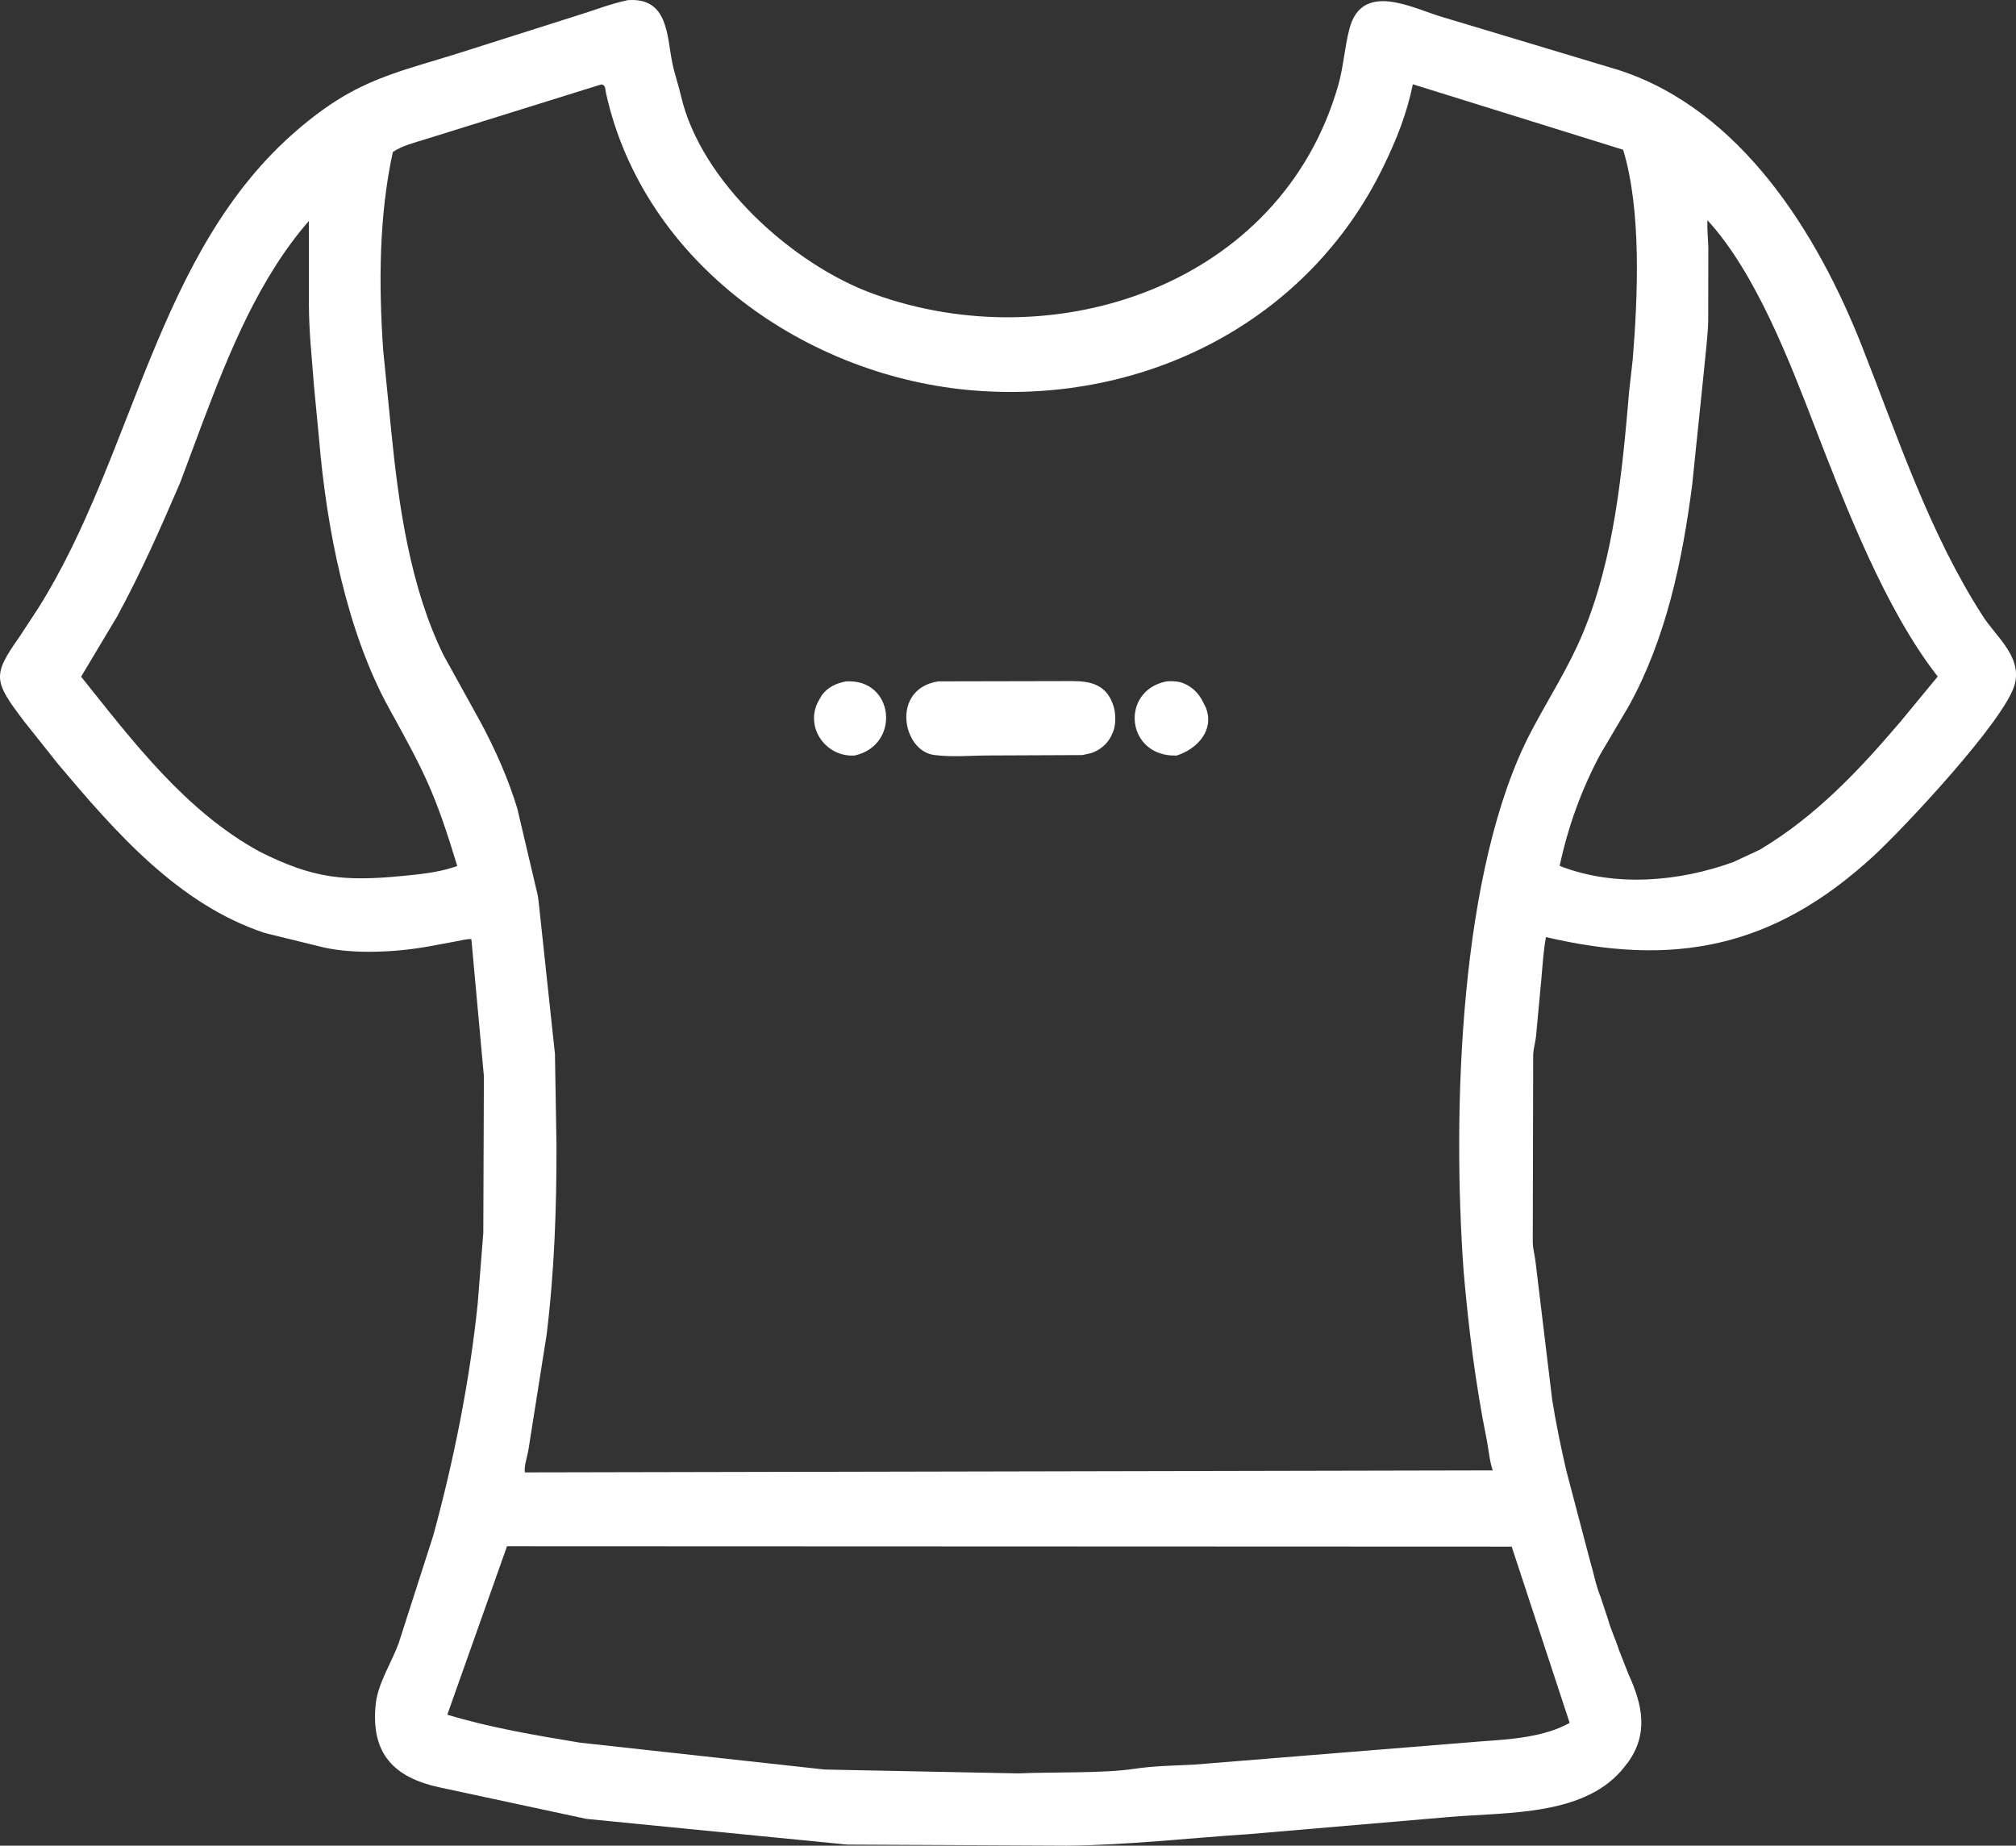 <?xml version="1.0" encoding="UTF-8"?> <svg xmlns="http://www.w3.org/2000/svg" id="Layer_2" data-name="Layer 2" viewBox="0 0 512 468.71"><rect x="0" y="0" width="512" height="468.71" fill="#333333" stroke="none"/><defs><style> .cls-1 { fill: #fff; } </style></defs><g id="Layer_1-2" data-name="Layer 1"><path class="cls-1" d="M128.77,392.65l-15.17,42.79c10.91,3.31,22.44,5.24,33.67,7.1l62.17,6.83,49.13.98c9.07-.4,21.61.03,29.56-1.17,5.13-.77,10.18-.8,15.35-1.08l72.66-5.88c7.27-.51,16.06-1.05,22.5-4.7l-14.72-44.76-255.15-.1ZM78.46,56.1c-12.53,14.33-20.18,33.17-26.85,50.79l-5.84,15.63c-4.92,11.47-10.05,23.06-16.02,34.02l-9.15,15.3c13.13,16.42,26.46,34.08,45.24,44.38,13.77,6.96,21.74,7.62,36.14,6.25,4.28-.41,8.98-.86,13.07-2.19l1.08-.37c-5.61-18.43-8.16-23.48-17.23-39.86-10.88-19.66-15.97-45.94-17.86-68.48l-1.28-13.39c-.56-7.5-1.28-13.47-1.31-21.08v-21.01ZM433.63,55.91c-.1,2.37.17,4.62.23,6.98l-.03,18.7c-.12,4-.66,7.91-1.01,11.88l-3.06,29.65c-2.48,19.23-6.61,38.98-16.07,56.13l-7.28,12.33c-4.79,8.95-8.19,18.39-10.31,28.31,13.98,5.48,30.34,4.03,44.15-.99l6.67-3.11c14.2-8.46,25.22-20.16,35.85-32.65l9.35-11.34c-13.29-16.97-23.42-43.23-31.1-63.12-6.43-16.66-15.07-39.36-27.4-52.78ZM152.7,21.44l-44.45,13.86c-2.65.83-6.22,1.7-8.48,3.31-3.56,16.32-3.59,33.68-2.46,50.25l2.07,20.77c1.89,18.92,4.79,39.44,13.24,56.7l9.35,16.92c3.79,7.02,7.12,14.52,9.43,22.16l4.92,20.9c.46,1.61.51,3.38.73,5.04l3.89,36.31.39,23.31c.02,16.02-.54,31.95-2.49,47.87l-4.67,29.56c-.29,1.59-1.11,3.95-.87,5.51l245.81-.51c-.83-2.38-1.05-5.4-1.55-7.92-2.85-14.09-4.59-28.24-5.84-42.55-2.92-40.37-1.17-102.33,17.16-137.2,4.41-8.39,9.45-16.12,13.12-24.92,8.02-19.24,10.01-41.17,11.78-61.72l.89-7.9c1.28-15.88,2.25-37.77-2.45-53.16l-53.41-16.63c-1.5,7.51-4.26,14.34-7.62,21.2-19.08,39.04-60.21,59.9-103.4,56.6-42.78-3.27-84.3-32.34-93.88-75.53-.23-1.02-.05-1.99-1.13-2.22h-.1ZM413.23,447.81l-.48.63c-9.74,12.87-30.02,11.71-44.56,12.97l-50.85,4.35c-15.19.99-31.36,2.83-46.4,2.94l-55.77-.27-66.26-6.53-37.37-8.02c-11.23-2.45-17.44-8.32-16.13-21.07.54-5.32,4.03-10.55,5.84-15.54l8.75-27.22c5.26-19.21,9.28-39.27,11.33-59.08l1.41-17.86.15-39.82-3.18-34.81c-1.21-.06-2.57.33-3.76.55l-7.18,1.33c-7.93,1.43-18.55,2.02-26.53.25l-14.99-3.68c-21.99-7.26-38.04-25.75-52.46-42.85l-8.56-10.76c-7.84-10.29-8.26-11.76-1.38-21.46l4.89-7.46c24.48-38.95,29.82-90.58,65.78-121.41,15.65-13.42,25.11-14.34,44.14-20.5l27.43-8.71c4.08-1.26,8.15-2.87,12.34-3.74,10.26-.76,9.93,9,11.28,15.78.58,2.88,1.57,5.63,2.22,8.47,5.02,21.87,28.46,42.92,48.87,50.33,46.28,16.81,103.55-2.32,118.05-52.91,1.37-4.79,1.62-9.65,2.86-14.4,3.22-12.26,16.17-5.16,23.42-3.04l45.04,13.54c30.97,10.09,50.4,41.39,61.73,70.17,9.17,23.26,17.04,47.29,30.67,68.48,3.41,5.3,9.86,10.17,8.15,17.17-2.19,8.95-28.28,36.74-35.92,43.77-25.6,23.55-50.8,28.15-83.18,20.57-.66,3.55-.84,7.11-1.17,10.69l-1.31,14.06c-.13,1.71-.66,3.3-.76,5.06l-.11,47.82c.09,1.89.62,3.6.78,5.45l4.14,34.3c.85,5.49,2.38,13,3.68,18.42l6.01,22.83c.86,2.83,1.46,6.17,2.59,8.86l1.94,5.86c.72,2.6,1.94,5.1,2.75,7.69l2.44,6.19c3.51,7.69,5.21,15.13-.34,22.62Z"></path><path class="cls-1" d="M217.1,191.85c-7.26.54-12.73-7.04-9.34-13.64l.95-1.66c1.52-2.05,3.67-3.06,6.13-3.5,12.24-.81,14.05,16.13,2.26,18.8Z"></path><path class="cls-1" d="M274.82,191.75l-23.6.1c-4.5,0-9.58.48-14.02-.13-8.12-1.11-10.94-16.85,1.1-18.69l34.02-.07c4.63,0,8.55.88,10.31,5.88l.15.44c.61,1.78.66,4.78-.08,6.53l-.55,1.22c-1.01,2-2.93,3.53-5.05,4.23l-2.28.5Z"></path><path class="cls-1" d="M298.83,191.87c-12.87.41-14.52-16.46-2.57-18.84,1.22-.1,2.95-.05,4.1.41l.31.13c2.18.91,3.74,2.49,4.8,4.58l.81,1.62c2.18,5.77-2.28,10.44-7.45,12.1Z"></path></g></svg> 